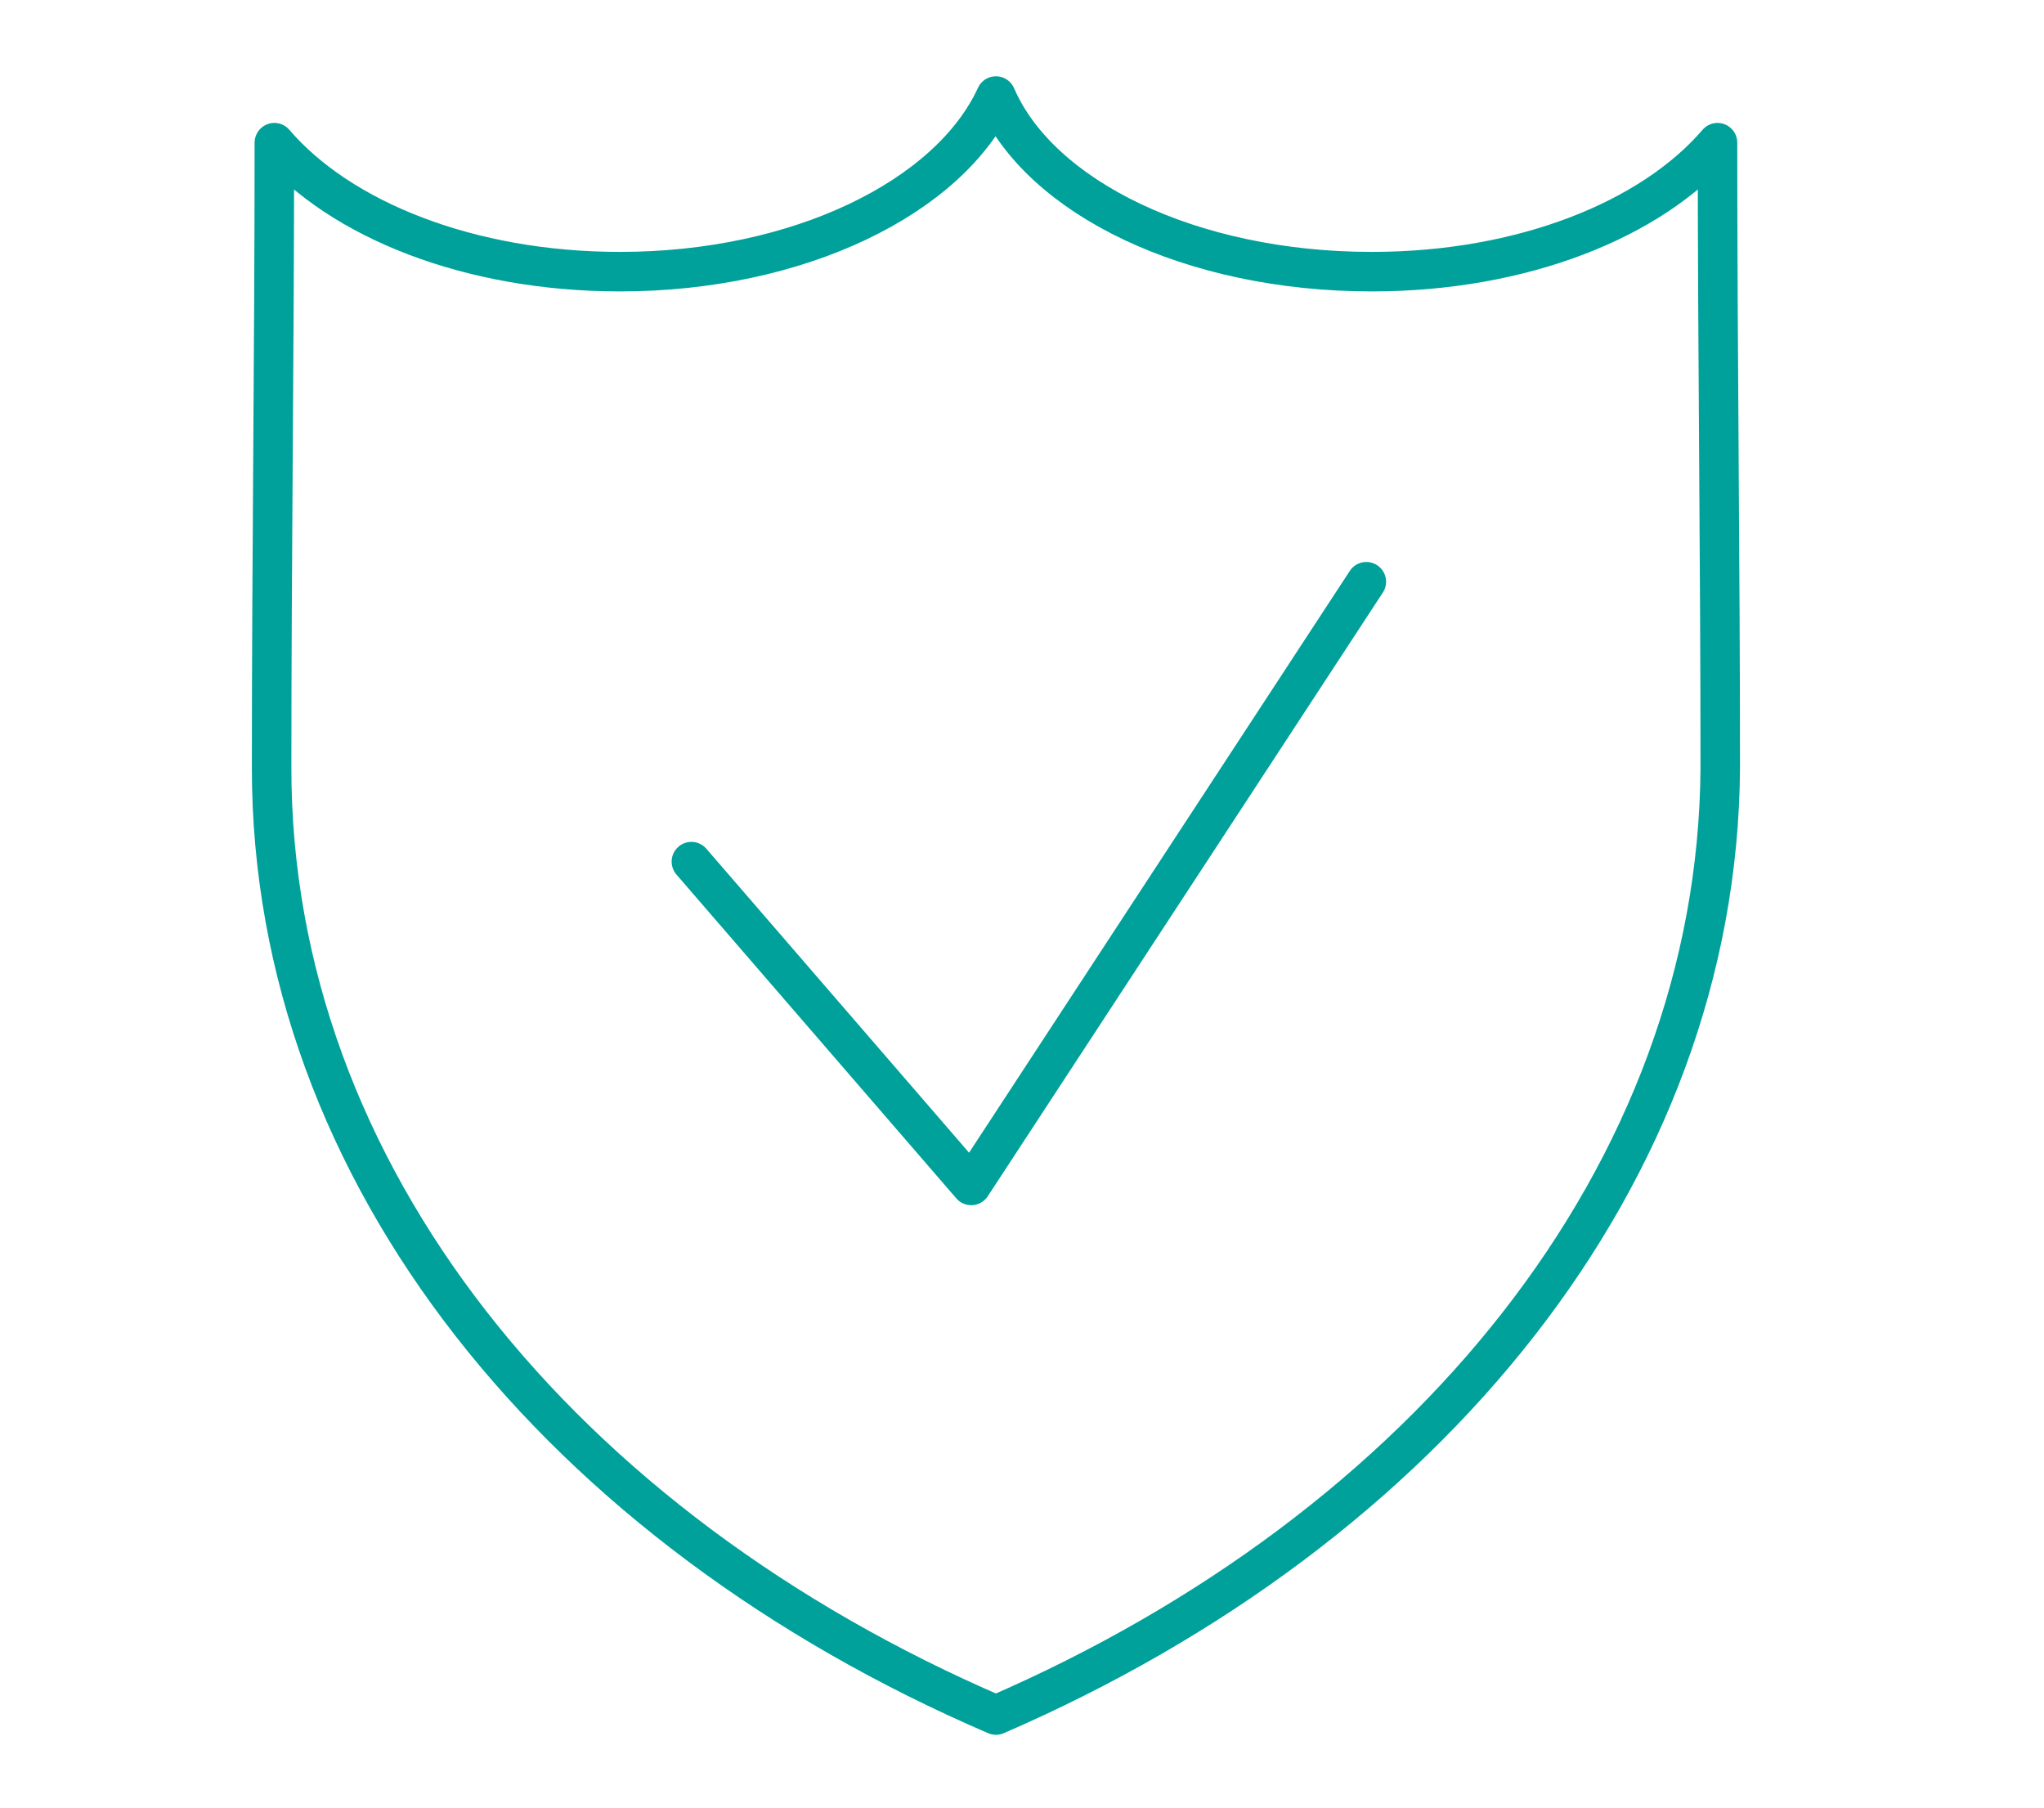 <?xml version="1.0" encoding="utf-8"?>
<!-- Generator: Adobe Illustrator 24.3.0, SVG Export Plug-In . SVG Version: 6.00 Build 0)  -->
<svg version="1.1" id="Layer_1" xmlns="http://www.w3.org/2000/svg" xmlns:xlink="http://www.w3.org/1999/xlink" x="0px" y="0px"
	 viewBox="0 0 74.5 65.9" style="enable-background:new 0 0 74.5 65.9;" xml:space="preserve">
<style type="text/css">
	.st0{fill:none;stroke:#00A19A;stroke-width:1.44;stroke-linecap:round;stroke-linejoin:round;stroke-miterlimit:22.926;}
</style>
<g>
	<path class="st0" d="M36.3,62.5C20.5,55.7,9.9,42.8,9.9,28c0-7.6,0.1-15.2,0.1-22.8c2.4,2.8,7.1,4.7,12.6,4.7
		c6.5,0,12-2.7,13.7-6.4c1.6,3.7,7.1,6.4,13.7,6.4c5.5,0,10.2-1.9,12.6-4.7c0,7.6,0.1,15.2,0.1,22.8C62.6,42.8,52,55.7,36.3,62.5
		L36.3,62.5z"/>
	<polyline class="st0" points="25.2,31.4 35.4,43.2 49.8,21.2 	"/>
</g>
</svg>
